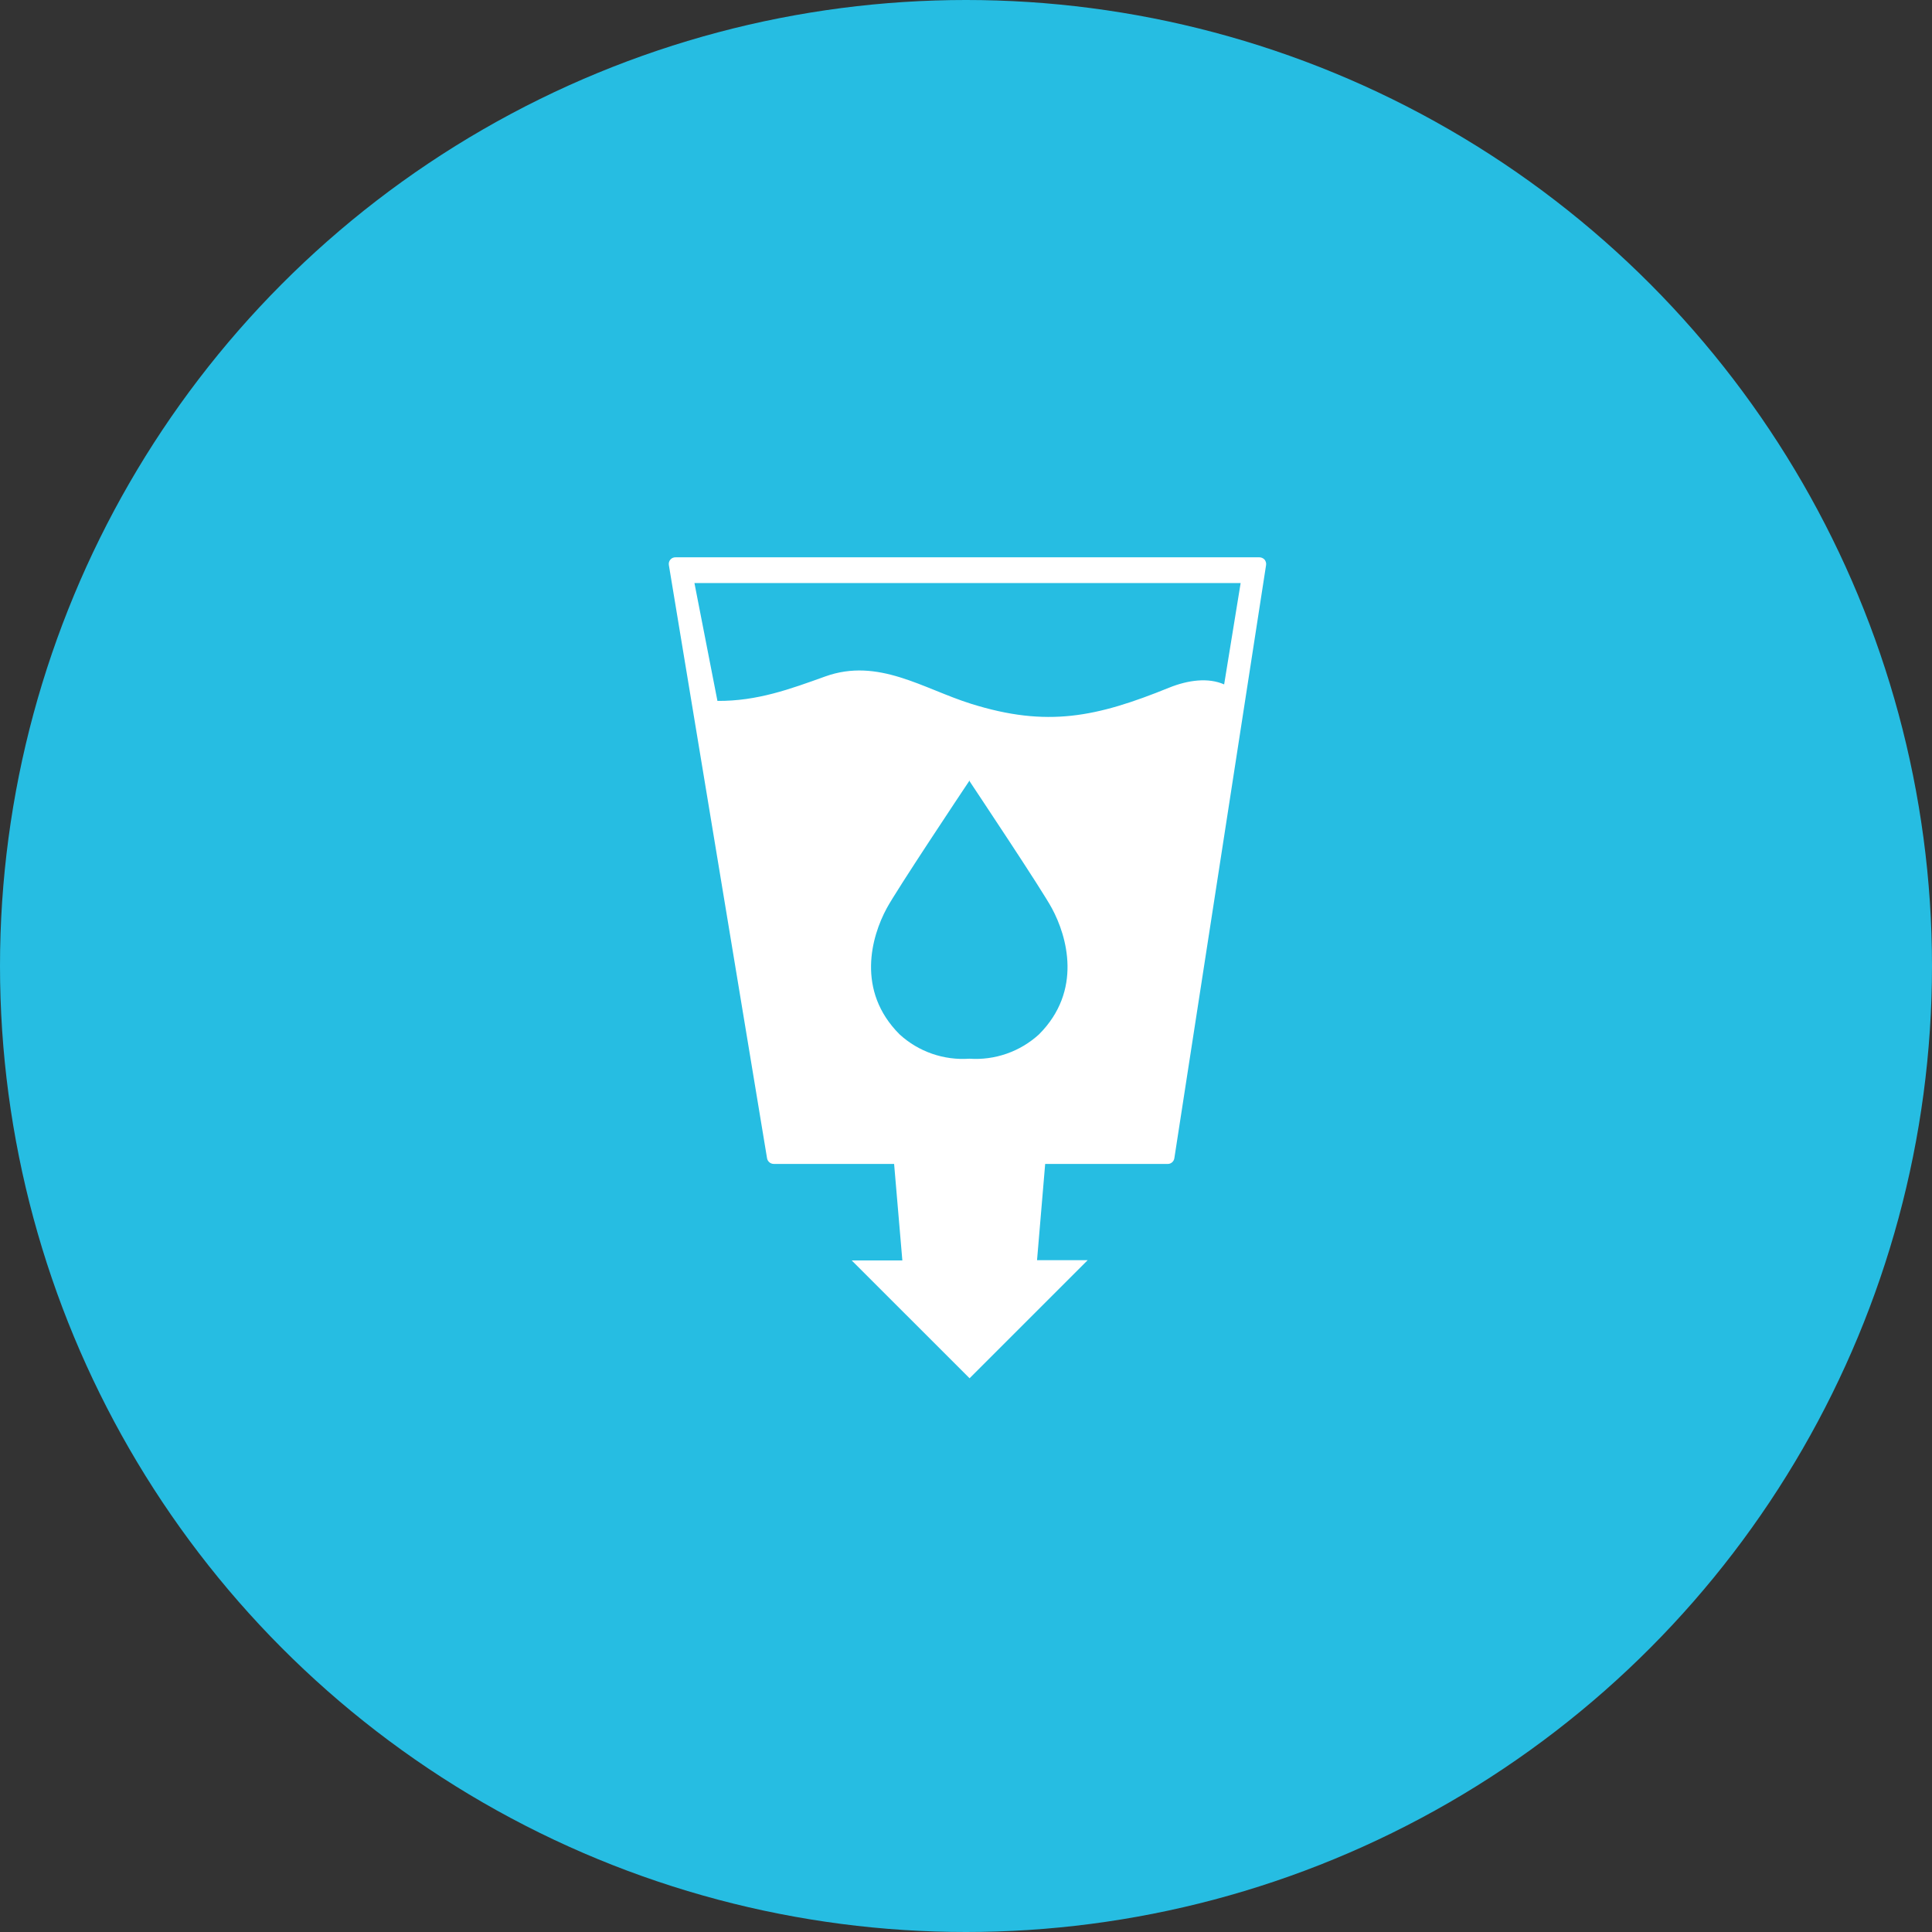 <svg width="52" height="52" viewBox="0 0 52 52" fill="none" xmlns="http://www.w3.org/2000/svg">
<rect x="0" y="0" width="52" height="52" fill="#333333" stroke="none"/>
<circle cx="26" cy="26" r="26" fill="#26BDE2"/>
<path d="M34.036 15.062C34.018 15.042 33.996 15.027 33.971 15.016C33.947 15.005 33.921 15 33.894 15H18.184C18.157 14.999 18.131 15.004 18.106 15.015C18.082 15.025 18.06 15.041 18.043 15.062C18.025 15.082 18.013 15.106 18.006 15.132C17.999 15.157 17.998 15.184 18.003 15.211L20.645 31.173C20.652 31.216 20.674 31.255 20.707 31.283C20.74 31.311 20.782 31.327 20.826 31.327H24.065L24.287 33.925H22.924L26.096 37.096L29.275 33.918H27.912L28.131 31.328H31.428C31.472 31.328 31.514 31.313 31.547 31.284C31.581 31.255 31.602 31.215 31.608 31.172L34.076 15.212C34.081 15.185 34.079 15.159 34.072 15.133C34.065 15.107 34.053 15.083 34.036 15.062ZM27.964 27.841C27.712 28.071 27.416 28.248 27.094 28.36C26.772 28.473 26.43 28.518 26.09 28.495C25.749 28.519 25.407 28.473 25.084 28.361C24.761 28.248 24.465 28.072 24.213 27.841C23.036 26.665 23.456 25.203 23.866 24.447C24.119 23.973 25.927 21.258 26.083 21.026V21.008L26.09 21.016L26.096 21.008V21.026C26.248 21.257 28.059 23.97 28.312 24.447C28.721 25.203 29.14 26.665 27.964 27.841ZM32.948 18.421C32.522 18.233 31.982 18.301 31.464 18.51C29.516 19.3 28.188 19.585 26.138 18.943C24.847 18.539 23.639 17.693 22.211 18.207C21.263 18.548 20.38 18.873 19.31 18.865L18.691 15.693H33.392L32.948 18.421Z" fill="white"/>
</svg>
